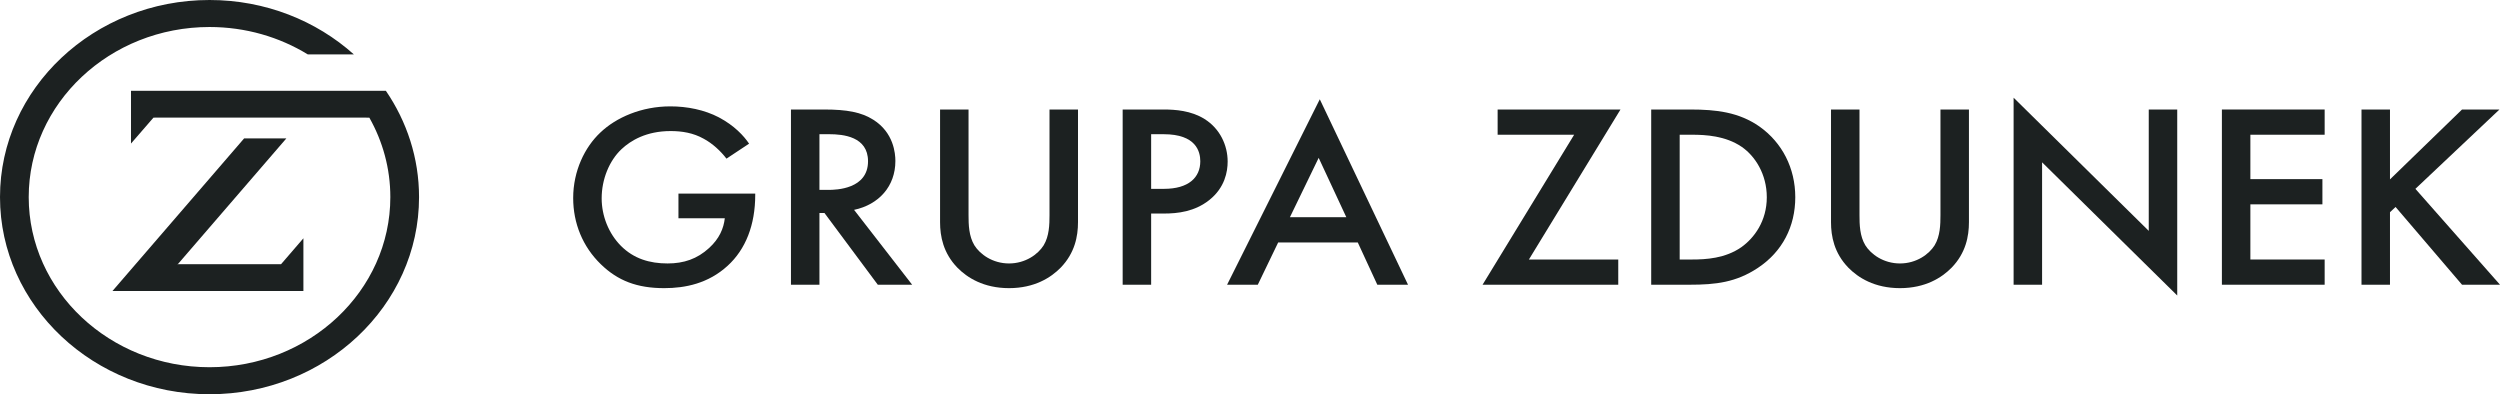 <svg width="260" height="41" viewBox="0 0 260 41" fill="none" xmlns="http://www.w3.org/2000/svg">
<g clip-path="url(#clip0_27_1285)">
<path d="M70.559 20.132H78.544V20.268C78.544 23.383 77.557 25.924 75.669 27.645C73.666 29.475 71.284 29.967 69.077 29.967C66.261 29.967 64.257 29.202 62.486 27.481C60.598 25.65 59.611 23.219 59.611 20.596C59.611 17.755 60.83 15.297 62.427 13.794C64.082 12.209 66.725 11.062 69.716 11.062C71.459 11.062 73.259 11.417 74.769 12.209C76.366 13.056 77.354 14.122 77.905 14.941L75.553 16.499C74.973 15.734 74.101 14.914 73.172 14.422C72.097 13.822 70.936 13.63 69.746 13.63C67.219 13.63 65.593 14.614 64.635 15.515C63.357 16.717 62.573 18.657 62.573 20.624C62.573 22.454 63.299 24.284 64.576 25.569C65.912 26.908 67.567 27.399 69.426 27.399C71.11 27.399 72.504 26.935 73.753 25.787C74.827 24.803 75.263 23.738 75.379 22.7H70.559V20.132Z" fill="#1C2121"/>
<path d="M85.222 19.749H86.151C86.964 19.749 90.275 19.667 90.275 16.771C90.275 14.203 87.69 13.957 86.238 13.957H85.222L85.222 19.749ZM85.715 11.389C88.068 11.389 89.578 11.662 90.826 12.455C92.946 13.793 93.12 15.951 93.12 16.744C93.12 19.366 91.407 21.279 88.823 21.825L94.863 29.611H91.291L85.745 22.153H85.222V29.611H82.26V11.389L85.715 11.389Z" fill="#1C2121"/>
<path d="M100.728 11.389V22.372C100.728 23.355 100.757 24.558 101.338 25.514C101.919 26.443 103.226 27.399 104.939 27.399C106.652 27.399 107.959 26.443 108.54 25.514C109.12 24.558 109.149 23.355 109.149 22.372V11.389H112.112V23.109C112.112 24.558 111.792 26.306 110.311 27.836C109.295 28.874 107.582 29.967 104.939 29.967C102.297 29.967 100.584 28.874 99.567 27.836C98.086 26.306 97.767 24.558 97.767 23.109V11.389H100.728Z" fill="#1C2121"/>
<path d="M119.719 19.64H121.054C123.61 19.64 124.83 18.465 124.83 16.771C124.83 15.761 124.394 13.958 121.025 13.958H119.719V19.64ZM121.025 11.389C122.216 11.389 123.871 11.499 125.265 12.373C126.892 13.384 127.676 15.133 127.676 16.799C127.676 17.864 127.385 19.503 125.788 20.787C124.249 22.017 122.478 22.208 121.054 22.208H119.719V29.611H116.757V11.389H121.025Z" fill="#1C2121"/>
<path d="M140.017 22.59L137.142 16.416L134.151 22.59H140.017ZM141.208 25.213H132.931L130.811 29.611H127.617L137.258 10.324L146.434 29.611H143.24L141.208 25.213Z" fill="#1C2121"/>
<path d="M159.006 26.989H168.299V29.611H154.186L163.711 14.012H155.754V11.389H168.531L159.006 26.989Z" fill="#1C2121"/>
<path d="M174.687 26.989H175.964C177.416 26.989 179.419 26.88 181.104 25.705C182.44 24.749 183.747 23 183.747 20.514C183.747 18.11 182.527 16.225 181.133 15.269C179.449 14.121 177.387 14.012 175.964 14.012H174.687V26.989ZM175.79 11.389C178.491 11.389 180.843 11.662 182.992 13.165C185.344 14.832 186.709 17.481 186.709 20.514C186.709 23.547 185.373 26.169 182.817 27.863C180.552 29.366 178.433 29.611 175.732 29.611H171.725V11.389L175.79 11.389Z" fill="#1C2121"/>
<path d="M193.387 11.389V22.372C193.387 23.355 193.416 24.558 193.997 25.514C194.578 26.443 195.884 27.399 197.598 27.399C199.311 27.399 200.617 26.443 201.199 25.514C201.779 24.558 201.808 23.355 201.808 22.372V11.389H204.77V23.109C204.77 24.558 204.451 26.306 202.97 27.836C201.954 28.874 200.24 29.967 197.598 29.967C194.955 29.967 193.242 28.874 192.226 27.836C190.745 26.306 190.425 24.558 190.425 23.109V11.389H193.387Z" fill="#1C2121"/>
<path d="M209.415 29.611V10.16L223.47 24.011V11.389H226.432V30.732L212.377 16.881V29.611H209.415Z" fill="#1C2121"/>
<path d="M241.764 14.012H234.039V18.629H241.531V21.252H234.039V26.989H241.764V29.611H231.077V11.389H241.764V14.012Z" fill="#1C2121"/>
<path d="M248.558 18.657L256.05 11.39H259.942L251.201 19.64L260 29.611H256.05L249.139 21.525L248.558 22.071V29.611H245.596V11.39H248.558V18.657Z" fill="#1C2121"/>
<path d="M29.784 14.391H25.391L11.694 30.267H31.554V24.782L29.232 27.474H18.432L18.518 27.448L29.784 14.391Z" fill="#1C2121"/>
<path d="M40.13 9.443H13.623V14.93L15.946 12.251V12.241L15.963 12.237H16.079V12.229H38.108V12.237H38.412C39.805 14.704 40.595 17.517 40.595 20.5C40.595 30.256 32.16 38.191 21.79 38.191C11.422 38.191 2.986 30.256 2.986 20.5C2.986 10.746 11.422 2.809 21.79 2.809C25.556 2.809 29.065 3.857 32.009 5.657H36.801C32.89 2.155 27.603 0 21.79 0C9.775 0 0 9.197 0 20.5C0 31.804 9.775 41.001 21.79 41.001C33.806 41.001 43.581 31.804 43.581 20.5C43.581 16.431 42.312 12.635 40.13 9.443Z" fill="#1C2121"/>
</g>
<defs>
<clipPath id="clip0_27_1285">
<rect width="260" height="41" fill="white" transform="translate(0 0)"/>
</clipPath>
</defs>
</svg>
